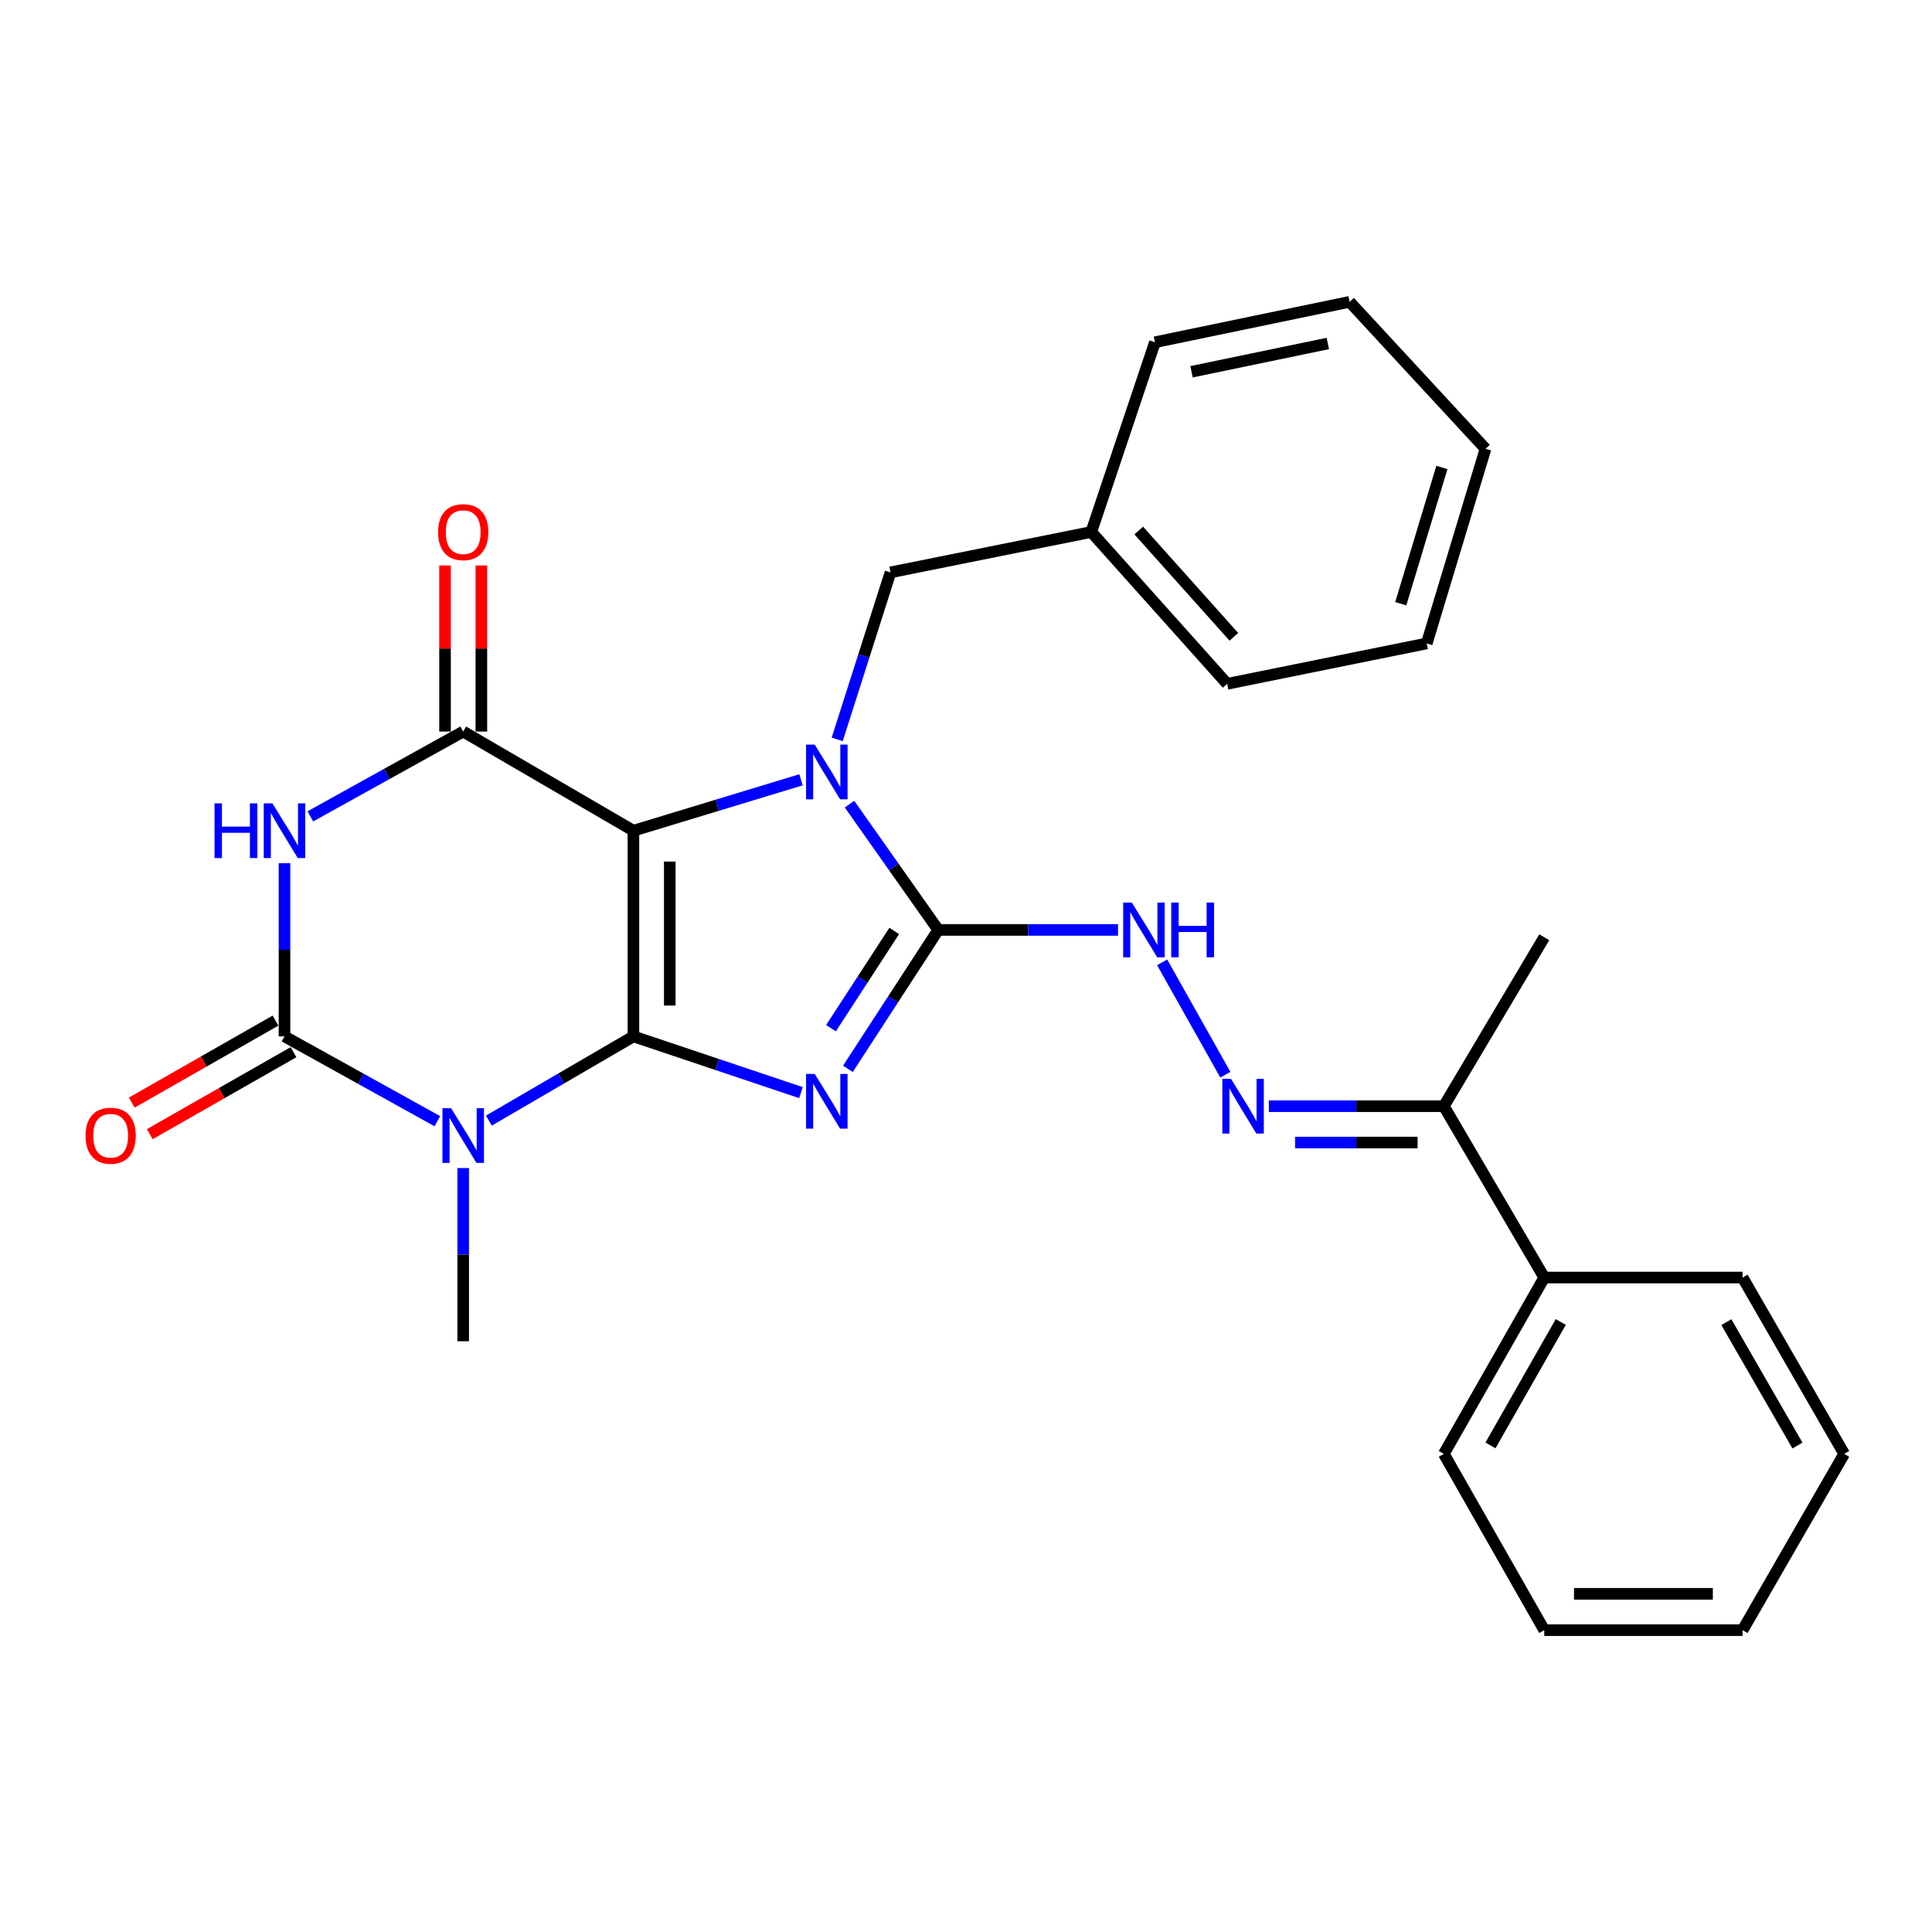 <?xml version='1.0' encoding='iso-8859-1'?>
<svg version='1.1' baseProfile='full'
              xmlns='http://www.w3.org/2000/svg'
                      xmlns:rdkit='http://www.rdkit.org/xml'
                      xmlns:xlink='http://www.w3.org/1999/xlink'
                  xml:space='preserve'
width='1000px' height='1000px' viewBox='0 0 1000 1000'>
<!-- END OF HEADER -->
<rect style='opacity:1.0;fill:#FFFFFF;stroke:none' width='1000' height='1000' x='0' y='0'> </rect>
<path class='bond-0' d='M 327.858,536.44 L 327.858,429.973' style='fill:none;fill-rule:evenodd;stroke:#000000;stroke-width:6px;stroke-linecap:butt;stroke-linejoin:miter;stroke-opacity:1' />
<path class='bond-0' d='M 346.668,520.47 L 346.668,445.943' style='fill:none;fill-rule:evenodd;stroke:#000000;stroke-width:6px;stroke-linecap:butt;stroke-linejoin:miter;stroke-opacity:1' />
<path class='bond-1' d='M 327.858,536.44 L 371.219,550.989' style='fill:none;fill-rule:evenodd;stroke:#000000;stroke-width:6px;stroke-linecap:butt;stroke-linejoin:miter;stroke-opacity:1' />
<path class='bond-1' d='M 371.219,550.989 L 414.58,565.538' style='fill:none;fill-rule:evenodd;stroke:#0000FF;stroke-width:6px;stroke-linecap:butt;stroke-linejoin:miter;stroke-opacity:1' />
<path class='bond-3' d='M 327.858,536.44 L 290.449,558.23' style='fill:none;fill-rule:evenodd;stroke:#000000;stroke-width:6px;stroke-linecap:butt;stroke-linejoin:miter;stroke-opacity:1' />
<path class='bond-3' d='M 290.449,558.23 L 253.041,580.02' style='fill:none;fill-rule:evenodd;stroke:#0000FF;stroke-width:6px;stroke-linecap:butt;stroke-linejoin:miter;stroke-opacity:1' />
<path class='bond-2' d='M 327.858,429.973 L 371.231,416.797' style='fill:none;fill-rule:evenodd;stroke:#000000;stroke-width:6px;stroke-linecap:butt;stroke-linejoin:miter;stroke-opacity:1' />
<path class='bond-2' d='M 371.231,416.797 L 414.605,403.62' style='fill:none;fill-rule:evenodd;stroke:#0000FF;stroke-width:6px;stroke-linecap:butt;stroke-linejoin:miter;stroke-opacity:1' />
<path class='bond-7' d='M 327.858,429.973 L 239.752,378.652' style='fill:none;fill-rule:evenodd;stroke:#000000;stroke-width:6px;stroke-linecap:butt;stroke-linejoin:miter;stroke-opacity:1' />
<path class='bond-4' d='M 438.885,553.222 L 462.255,517.274' style='fill:none;fill-rule:evenodd;stroke:#0000FF;stroke-width:6px;stroke-linecap:butt;stroke-linejoin:miter;stroke-opacity:1' />
<path class='bond-4' d='M 462.255,517.274 L 485.624,481.326' style='fill:none;fill-rule:evenodd;stroke:#000000;stroke-width:6px;stroke-linecap:butt;stroke-linejoin:miter;stroke-opacity:1' />
<path class='bond-4' d='M 430.125,532.185 L 446.484,507.021' style='fill:none;fill-rule:evenodd;stroke:#0000FF;stroke-width:6px;stroke-linecap:butt;stroke-linejoin:miter;stroke-opacity:1' />
<path class='bond-4' d='M 446.484,507.021 L 462.843,481.857' style='fill:none;fill-rule:evenodd;stroke:#000000;stroke-width:6px;stroke-linecap:butt;stroke-linejoin:miter;stroke-opacity:1' />
<path class='bond-10' d='M 433.343,382.692 L 447.132,339.478' style='fill:none;fill-rule:evenodd;stroke:#0000FF;stroke-width:6px;stroke-linecap:butt;stroke-linejoin:miter;stroke-opacity:1' />
<path class='bond-10' d='M 447.132,339.478 L 460.92,296.263' style='fill:none;fill-rule:evenodd;stroke:#000000;stroke-width:6px;stroke-linecap:butt;stroke-linejoin:miter;stroke-opacity:1' />
<path class='bond-28' d='M 439.711,416.224 L 462.668,448.775' style='fill:none;fill-rule:evenodd;stroke:#0000FF;stroke-width:6px;stroke-linecap:butt;stroke-linejoin:miter;stroke-opacity:1' />
<path class='bond-28' d='M 462.668,448.775 L 485.624,481.326' style='fill:none;fill-rule:evenodd;stroke:#000000;stroke-width:6px;stroke-linecap:butt;stroke-linejoin:miter;stroke-opacity:1' />
<path class='bond-5' d='M 226.368,580.334 L 186.812,558.387' style='fill:none;fill-rule:evenodd;stroke:#0000FF;stroke-width:6px;stroke-linecap:butt;stroke-linejoin:miter;stroke-opacity:1' />
<path class='bond-5' d='M 186.812,558.387 L 147.257,536.44' style='fill:none;fill-rule:evenodd;stroke:#000000;stroke-width:6px;stroke-linecap:butt;stroke-linejoin:miter;stroke-opacity:1' />
<path class='bond-15' d='M 239.752,604.583 L 239.752,649.41' style='fill:none;fill-rule:evenodd;stroke:#0000FF;stroke-width:6px;stroke-linecap:butt;stroke-linejoin:miter;stroke-opacity:1' />
<path class='bond-15' d='M 239.752,649.41 L 239.752,694.238' style='fill:none;fill-rule:evenodd;stroke:#000000;stroke-width:6px;stroke-linecap:butt;stroke-linejoin:miter;stroke-opacity:1' />
<path class='bond-8' d='M 485.624,481.326 L 532.157,481.326' style='fill:none;fill-rule:evenodd;stroke:#000000;stroke-width:6px;stroke-linecap:butt;stroke-linejoin:miter;stroke-opacity:1' />
<path class='bond-8' d='M 532.157,481.326 L 578.689,481.326' style='fill:none;fill-rule:evenodd;stroke:#0000FF;stroke-width:6px;stroke-linecap:butt;stroke-linejoin:miter;stroke-opacity:1' />
<path class='bond-6' d='M 147.257,536.44 L 147.257,491.617' style='fill:none;fill-rule:evenodd;stroke:#000000;stroke-width:6px;stroke-linecap:butt;stroke-linejoin:miter;stroke-opacity:1' />
<path class='bond-6' d='M 147.257,491.617 L 147.257,446.795' style='fill:none;fill-rule:evenodd;stroke:#0000FF;stroke-width:6px;stroke-linecap:butt;stroke-linejoin:miter;stroke-opacity:1' />
<path class='bond-11' d='M 142.598,528.27 L 105.4,549.485' style='fill:none;fill-rule:evenodd;stroke:#000000;stroke-width:6px;stroke-linecap:butt;stroke-linejoin:miter;stroke-opacity:1' />
<path class='bond-11' d='M 105.4,549.485 L 68.201,570.7' style='fill:none;fill-rule:evenodd;stroke:#FF0000;stroke-width:6px;stroke-linecap:butt;stroke-linejoin:miter;stroke-opacity:1' />
<path class='bond-11' d='M 151.917,544.61 L 114.718,565.825' style='fill:none;fill-rule:evenodd;stroke:#000000;stroke-width:6px;stroke-linecap:butt;stroke-linejoin:miter;stroke-opacity:1' />
<path class='bond-11' d='M 114.718,565.825 L 77.52,587.039' style='fill:none;fill-rule:evenodd;stroke:#FF0000;stroke-width:6px;stroke-linecap:butt;stroke-linejoin:miter;stroke-opacity:1' />
<path class='bond-29' d='M 160.642,422.547 L 200.197,400.6' style='fill:none;fill-rule:evenodd;stroke:#0000FF;stroke-width:6px;stroke-linecap:butt;stroke-linejoin:miter;stroke-opacity:1' />
<path class='bond-29' d='M 200.197,400.6 L 239.752,378.652' style='fill:none;fill-rule:evenodd;stroke:#000000;stroke-width:6px;stroke-linecap:butt;stroke-linejoin:miter;stroke-opacity:1' />
<path class='bond-12' d='M 249.157,378.652 L 249.157,335.673' style='fill:none;fill-rule:evenodd;stroke:#000000;stroke-width:6px;stroke-linecap:butt;stroke-linejoin:miter;stroke-opacity:1' />
<path class='bond-12' d='M 249.157,335.673 L 249.157,292.695' style='fill:none;fill-rule:evenodd;stroke:#FF0000;stroke-width:6px;stroke-linecap:butt;stroke-linejoin:miter;stroke-opacity:1' />
<path class='bond-12' d='M 230.347,378.652 L 230.347,335.673' style='fill:none;fill-rule:evenodd;stroke:#000000;stroke-width:6px;stroke-linecap:butt;stroke-linejoin:miter;stroke-opacity:1' />
<path class='bond-12' d='M 230.347,335.673 L 230.347,292.695' style='fill:none;fill-rule:evenodd;stroke:#FF0000;stroke-width:6px;stroke-linecap:butt;stroke-linejoin:miter;stroke-opacity:1' />
<path class='bond-9' d='M 601.528,498.103 L 634.246,556.27' style='fill:none;fill-rule:evenodd;stroke:#0000FF;stroke-width:6px;stroke-linecap:butt;stroke-linejoin:miter;stroke-opacity:1' />
<path class='bond-13' d='M 656.75,572.566 L 702.039,572.566' style='fill:none;fill-rule:evenodd;stroke:#0000FF;stroke-width:6px;stroke-linecap:butt;stroke-linejoin:miter;stroke-opacity:1' />
<path class='bond-13' d='M 702.039,572.566 L 747.329,572.566' style='fill:none;fill-rule:evenodd;stroke:#000000;stroke-width:6px;stroke-linecap:butt;stroke-linejoin:miter;stroke-opacity:1' />
<path class='bond-13' d='M 670.337,591.377 L 702.039,591.377' style='fill:none;fill-rule:evenodd;stroke:#0000FF;stroke-width:6px;stroke-linecap:butt;stroke-linejoin:miter;stroke-opacity:1' />
<path class='bond-13' d='M 702.039,591.377 L 733.742,591.377' style='fill:none;fill-rule:evenodd;stroke:#000000;stroke-width:6px;stroke-linecap:butt;stroke-linejoin:miter;stroke-opacity:1' />
<path class='bond-16' d='M 460.92,296.263 L 564.847,275.352' style='fill:none;fill-rule:evenodd;stroke:#000000;stroke-width:6px;stroke-linecap:butt;stroke-linejoin:miter;stroke-opacity:1' />
<path class='bond-14' d='M 747.329,572.566 L 799.308,661.257' style='fill:none;fill-rule:evenodd;stroke:#000000;stroke-width:6px;stroke-linecap:butt;stroke-linejoin:miter;stroke-opacity:1' />
<path class='bond-17' d='M 747.329,572.566 L 799.308,485.129' style='fill:none;fill-rule:evenodd;stroke:#000000;stroke-width:6px;stroke-linecap:butt;stroke-linejoin:miter;stroke-opacity:1' />
<path class='bond-18' d='M 799.308,661.257 L 747.329,752.519' style='fill:none;fill-rule:evenodd;stroke:#000000;stroke-width:6px;stroke-linecap:butt;stroke-linejoin:miter;stroke-opacity:1' />
<path class='bond-18' d='M 807.856,684.256 L 771.47,748.139' style='fill:none;fill-rule:evenodd;stroke:#000000;stroke-width:6px;stroke-linecap:butt;stroke-linejoin:miter;stroke-opacity:1' />
<path class='bond-19' d='M 799.308,661.257 L 901.96,661.257' style='fill:none;fill-rule:evenodd;stroke:#000000;stroke-width:6px;stroke-linecap:butt;stroke-linejoin:miter;stroke-opacity:1' />
<path class='bond-20' d='M 564.847,275.352 L 635.177,353.948' style='fill:none;fill-rule:evenodd;stroke:#000000;stroke-width:6px;stroke-linecap:butt;stroke-linejoin:miter;stroke-opacity:1' />
<path class='bond-20' d='M 589.414,274.598 L 638.645,329.615' style='fill:none;fill-rule:evenodd;stroke:#000000;stroke-width:6px;stroke-linecap:butt;stroke-linejoin:miter;stroke-opacity:1' />
<path class='bond-21' d='M 564.847,275.352 L 597.807,177.141' style='fill:none;fill-rule:evenodd;stroke:#000000;stroke-width:6px;stroke-linecap:butt;stroke-linejoin:miter;stroke-opacity:1' />
<path class='bond-22' d='M 747.329,752.519 L 799.308,843.77' style='fill:none;fill-rule:evenodd;stroke:#000000;stroke-width:6px;stroke-linecap:butt;stroke-linejoin:miter;stroke-opacity:1' />
<path class='bond-23' d='M 901.96,661.257 L 954.545,752.519' style='fill:none;fill-rule:evenodd;stroke:#000000;stroke-width:6px;stroke-linecap:butt;stroke-linejoin:miter;stroke-opacity:1' />
<path class='bond-23' d='M 893.55,684.337 L 930.359,748.22' style='fill:none;fill-rule:evenodd;stroke:#000000;stroke-width:6px;stroke-linecap:butt;stroke-linejoin:miter;stroke-opacity:1' />
<path class='bond-24' d='M 635.177,353.948 L 738.477,333.037' style='fill:none;fill-rule:evenodd;stroke:#000000;stroke-width:6px;stroke-linecap:butt;stroke-linejoin:miter;stroke-opacity:1' />
<path class='bond-25' d='M 597.807,177.141 L 698.557,156.23' style='fill:none;fill-rule:evenodd;stroke:#000000;stroke-width:6px;stroke-linecap:butt;stroke-linejoin:miter;stroke-opacity:1' />
<path class='bond-25' d='M 616.742,192.422 L 687.268,177.785' style='fill:none;fill-rule:evenodd;stroke:#000000;stroke-width:6px;stroke-linecap:butt;stroke-linejoin:miter;stroke-opacity:1' />
<path class='bond-31' d='M 799.308,843.77 L 901.96,843.77' style='fill:none;fill-rule:evenodd;stroke:#000000;stroke-width:6px;stroke-linecap:butt;stroke-linejoin:miter;stroke-opacity:1' />
<path class='bond-31' d='M 814.706,824.959 L 886.562,824.959' style='fill:none;fill-rule:evenodd;stroke:#000000;stroke-width:6px;stroke-linecap:butt;stroke-linejoin:miter;stroke-opacity:1' />
<path class='bond-27' d='M 954.545,752.519 L 901.96,843.77' style='fill:none;fill-rule:evenodd;stroke:#000000;stroke-width:6px;stroke-linecap:butt;stroke-linejoin:miter;stroke-opacity:1' />
<path class='bond-30' d='M 738.477,333.037 L 768.898,232.287' style='fill:none;fill-rule:evenodd;stroke:#000000;stroke-width:6px;stroke-linecap:butt;stroke-linejoin:miter;stroke-opacity:1' />
<path class='bond-30' d='M 725.033,312.488 L 746.327,241.962' style='fill:none;fill-rule:evenodd;stroke:#000000;stroke-width:6px;stroke-linecap:butt;stroke-linejoin:miter;stroke-opacity:1' />
<path class='bond-26' d='M 698.557,156.23 L 768.898,232.287' style='fill:none;fill-rule:evenodd;stroke:#000000;stroke-width:6px;stroke-linecap:butt;stroke-linejoin:miter;stroke-opacity:1' />
<path  class='atom-2' d='M 421.7 555.867
L 430.98 570.867
Q 431.9 572.347, 433.38 575.027
Q 434.86 577.707, 434.94 577.867
L 434.94 555.867
L 438.7 555.867
L 438.7 584.187
L 434.82 584.187
L 424.86 567.787
Q 423.7 565.867, 422.46 563.667
Q 421.26 561.467, 420.9 560.787
L 420.9 584.187
L 417.22 584.187
L 417.22 555.867
L 421.7 555.867
' fill='#0000FF'/>
<path  class='atom-3' d='M 421.7 385.403
L 430.98 400.403
Q 431.9 401.883, 433.38 404.563
Q 434.86 407.243, 434.94 407.403
L 434.94 385.403
L 438.7 385.403
L 438.7 413.723
L 434.82 413.723
L 424.86 397.323
Q 423.7 395.403, 422.46 393.203
Q 421.26 391.003, 420.9 390.323
L 420.9 413.723
L 417.22 413.723
L 417.22 385.403
L 421.7 385.403
' fill='#0000FF'/>
<path  class='atom-4' d='M 233.492 573.601
L 242.772 588.601
Q 243.692 590.081, 245.172 592.761
Q 246.652 595.441, 246.732 595.601
L 246.732 573.601
L 250.492 573.601
L 250.492 601.921
L 246.612 601.921
L 236.652 585.521
Q 235.492 583.601, 234.252 581.401
Q 233.052 579.201, 232.692 578.521
L 232.692 601.921
L 229.012 601.921
L 229.012 573.601
L 233.492 573.601
' fill='#0000FF'/>
<path  class='atom-7' d='M 111.037 415.813
L 114.877 415.813
L 114.877 427.853
L 129.357 427.853
L 129.357 415.813
L 133.197 415.813
L 133.197 444.133
L 129.357 444.133
L 129.357 431.053
L 114.877 431.053
L 114.877 444.133
L 111.037 444.133
L 111.037 415.813
' fill='#0000FF'/>
<path  class='atom-7' d='M 140.997 415.813
L 150.277 430.813
Q 151.197 432.293, 152.677 434.973
Q 154.157 437.653, 154.237 437.813
L 154.237 415.813
L 157.997 415.813
L 157.997 444.133
L 154.117 444.133
L 144.157 427.733
Q 142.997 425.813, 141.757 423.613
Q 140.557 421.413, 140.197 420.733
L 140.197 444.133
L 136.517 444.133
L 136.517 415.813
L 140.997 415.813
' fill='#0000FF'/>
<path  class='atom-9' d='M 585.831 467.166
L 595.111 482.166
Q 596.031 483.646, 597.511 486.326
Q 598.991 489.006, 599.071 489.166
L 599.071 467.166
L 602.831 467.166
L 602.831 495.486
L 598.951 495.486
L 588.991 479.086
Q 587.831 477.166, 586.591 474.966
Q 585.391 472.766, 585.031 472.086
L 585.031 495.486
L 581.351 495.486
L 581.351 467.166
L 585.831 467.166
' fill='#0000FF'/>
<path  class='atom-9' d='M 606.231 467.166
L 610.071 467.166
L 610.071 479.206
L 624.551 479.206
L 624.551 467.166
L 628.391 467.166
L 628.391 495.486
L 624.551 495.486
L 624.551 482.406
L 610.071 482.406
L 610.071 495.486
L 606.231 495.486
L 606.231 467.166
' fill='#0000FF'/>
<path  class='atom-10' d='M 637.152 558.406
L 646.432 573.406
Q 647.352 574.886, 648.832 577.566
Q 650.312 580.246, 650.392 580.406
L 650.392 558.406
L 654.152 558.406
L 654.152 586.726
L 650.272 586.726
L 640.312 570.326
Q 639.152 568.406, 637.912 566.206
Q 636.712 564.006, 636.352 563.326
L 636.352 586.726
L 632.672 586.726
L 632.672 558.406
L 637.152 558.406
' fill='#0000FF'/>
<path  class='atom-12' d='M 44.271 587.841
Q 44.271 581.041, 47.631 577.241
Q 50.991 573.441, 57.271 573.441
Q 63.551 573.441, 66.911 577.241
Q 70.271 581.041, 70.271 587.841
Q 70.271 594.721, 66.871 598.641
Q 63.471 602.521, 57.271 602.521
Q 51.031 602.521, 47.631 598.641
Q 44.271 594.761, 44.271 587.841
M 57.271 599.321
Q 61.591 599.321, 63.911 596.441
Q 66.271 593.521, 66.271 587.841
Q 66.271 582.281, 63.911 579.481
Q 61.591 576.641, 57.271 576.641
Q 52.951 576.641, 50.591 579.441
Q 48.271 582.241, 48.271 587.841
Q 48.271 593.561, 50.591 596.441
Q 52.951 599.321, 57.271 599.321
' fill='#FF0000'/>
<path  class='atom-13' d='M 226.752 275.432
Q 226.752 268.632, 230.112 264.832
Q 233.472 261.032, 239.752 261.032
Q 246.032 261.032, 249.392 264.832
Q 252.752 268.632, 252.752 275.432
Q 252.752 282.312, 249.352 286.232
Q 245.952 290.112, 239.752 290.112
Q 233.512 290.112, 230.112 286.232
Q 226.752 282.352, 226.752 275.432
M 239.752 286.912
Q 244.072 286.912, 246.392 284.032
Q 248.752 281.112, 248.752 275.432
Q 248.752 269.872, 246.392 267.072
Q 244.072 264.232, 239.752 264.232
Q 235.432 264.232, 233.072 267.032
Q 230.752 269.832, 230.752 275.432
Q 230.752 281.152, 233.072 284.032
Q 235.432 286.912, 239.752 286.912
' fill='#FF0000'/>
</svg>
